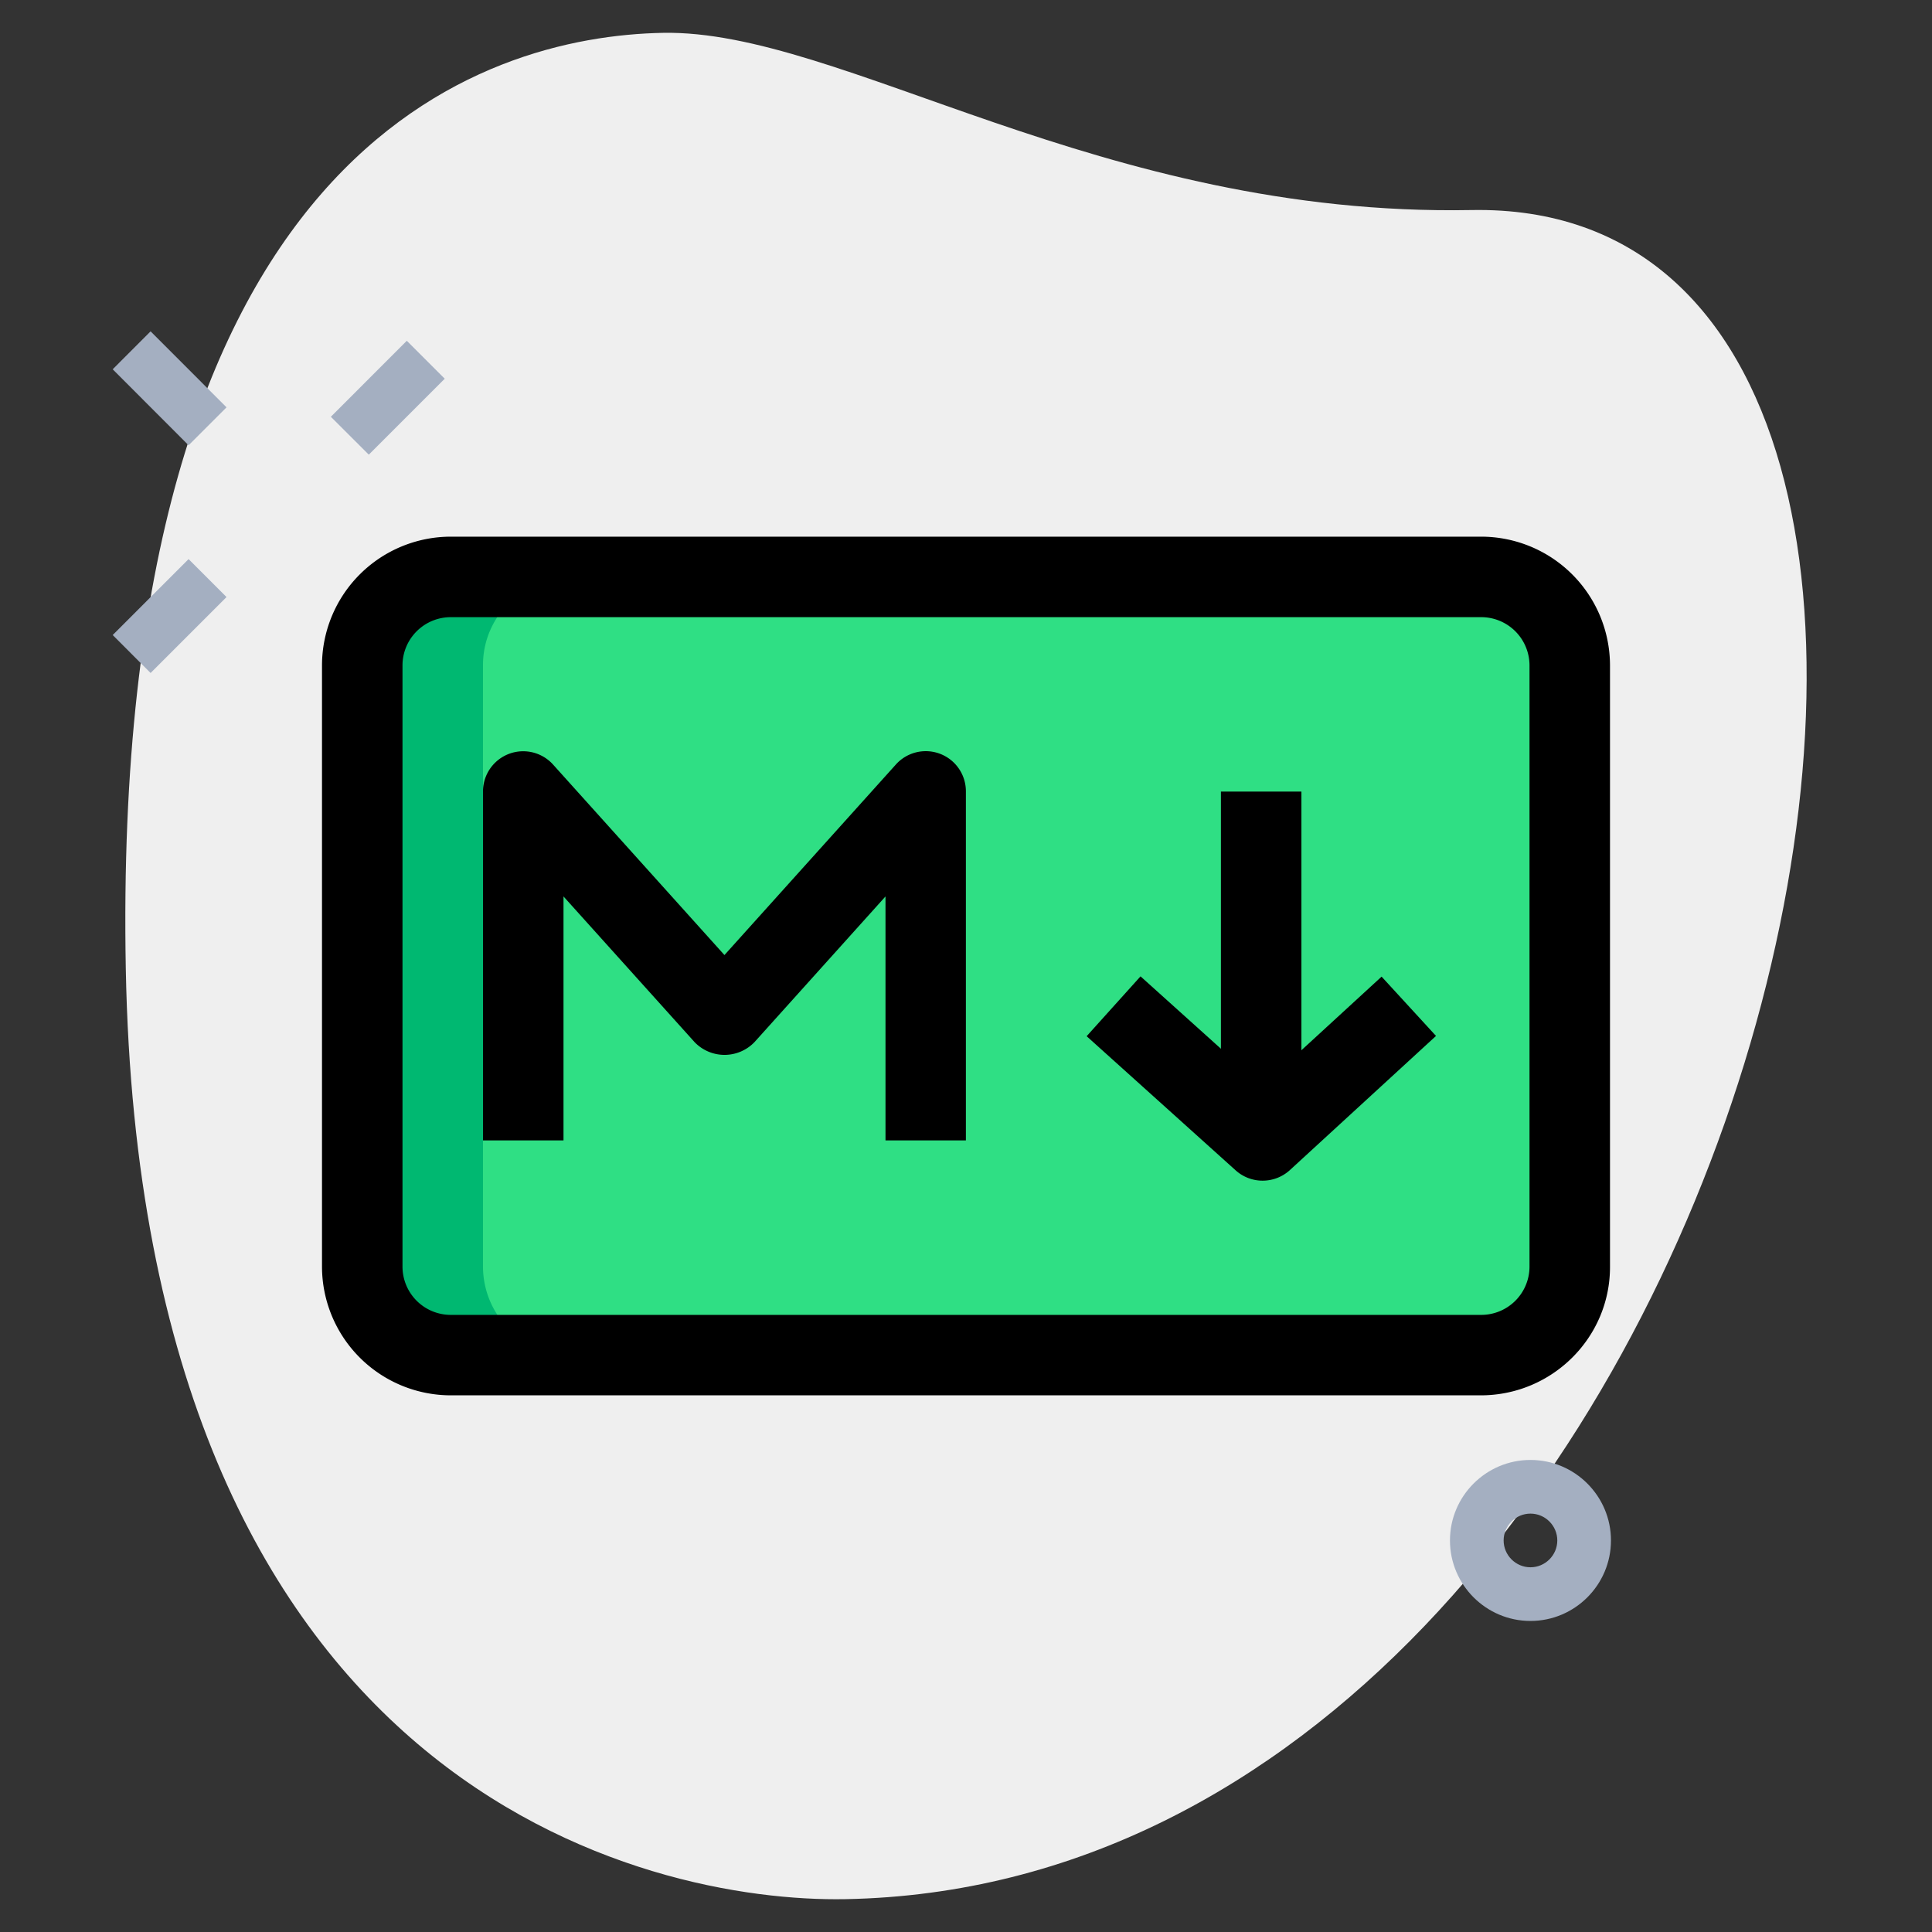 <svg xmlns="http://www.w3.org/2000/svg" viewBox="0 0 36 36" id="markdown">
  <rect x="0" y="0" width="36" height="36" fill="#333333" stroke="none"/>
  <path fill="#EFEFEF" d="M27.417 3.914C20.502 4.043 15.685.549 12.353.612S2.057 2.721 2.344 18.052s9.744 17.404 13.41 17.336c17.163-.321 23.911-31.703 11.663-31.474z"></path>
  <path fill="#A4AFC1" d="M6.165 7.766 7.58 6.35l.707.707-1.415 1.415zM2.1 11.833l1.414-1.415.707.707-1.415 1.415zM2.1 6.881l.706-.707L4.221 7.59l-.707.707zM28.518 30.204c-.827 0-1.5-.673-1.5-1.5s.673-1.5 1.5-1.5 1.5.673 1.5 1.5-.673 1.5-1.5 1.5zm0-2c-.275 0-.5.225-.5.5s.225.5.5.5.5-.225.5-.5-.225-.5-.5-.5z"></path>
  <path fill="#2FDF84" d="M8.408 25.25h19.183a1.65 1.65 0 0 0 1.658-1.64V12.39a1.65 1.65 0 0 0-1.658-1.64H8.408a1.65 1.65 0 0 0-1.658 1.64v11.22c0 .904.744 1.64 1.658 1.64z"></path>
  <path fill="#00B871" d="M9 23.61V12.39c0-.905.744-1.64 1.658-1.64h-2.25a1.65 1.65 0 0 0-1.658 1.64v11.22c0 .905.744 1.64 1.658 1.64h2.25A1.651 1.651 0 0 1 9 23.61z"></path>
  <path d="M27.592 26H8.408A2.402 2.402 0 0 1 6 23.609V12.391A2.402 2.402 0 0 1 8.408 10h19.184A2.402 2.402 0 0 1 30 12.391V23.61c0 1.318-1.08 2.39-2.408 2.39zM8.408 11.5a.9.9 0 0 0-.908.891V23.61a.9.9 0 0 0 .908.891h19.184a.9.9 0 0 0 .908-.891V12.391a.9.9 0 0 0-.908-.891H8.408z"></path>
  <path d="M23.527 22a.75.75 0 0 1-.502-.192l-2.777-2.5 1.004-1.115 2.271 2.044 2.221-2.039 1.014 1.105-2.723 2.5a.752.752 0 0 1-.508.197zM18 21.25h-1.5v-4.546l-2.442 2.715a.774.774 0 0 1-1.115 0L10.5 16.704v4.546H9v-6.5a.749.749 0 0 1 1.307-.502l3.192 3.548 3.192-3.548a.748.748 0 0 1 1.307.502v6.5z"></path>
  <path d="M22.75 14.75h1.5v6.5h-1.5z"></path>
</svg>
